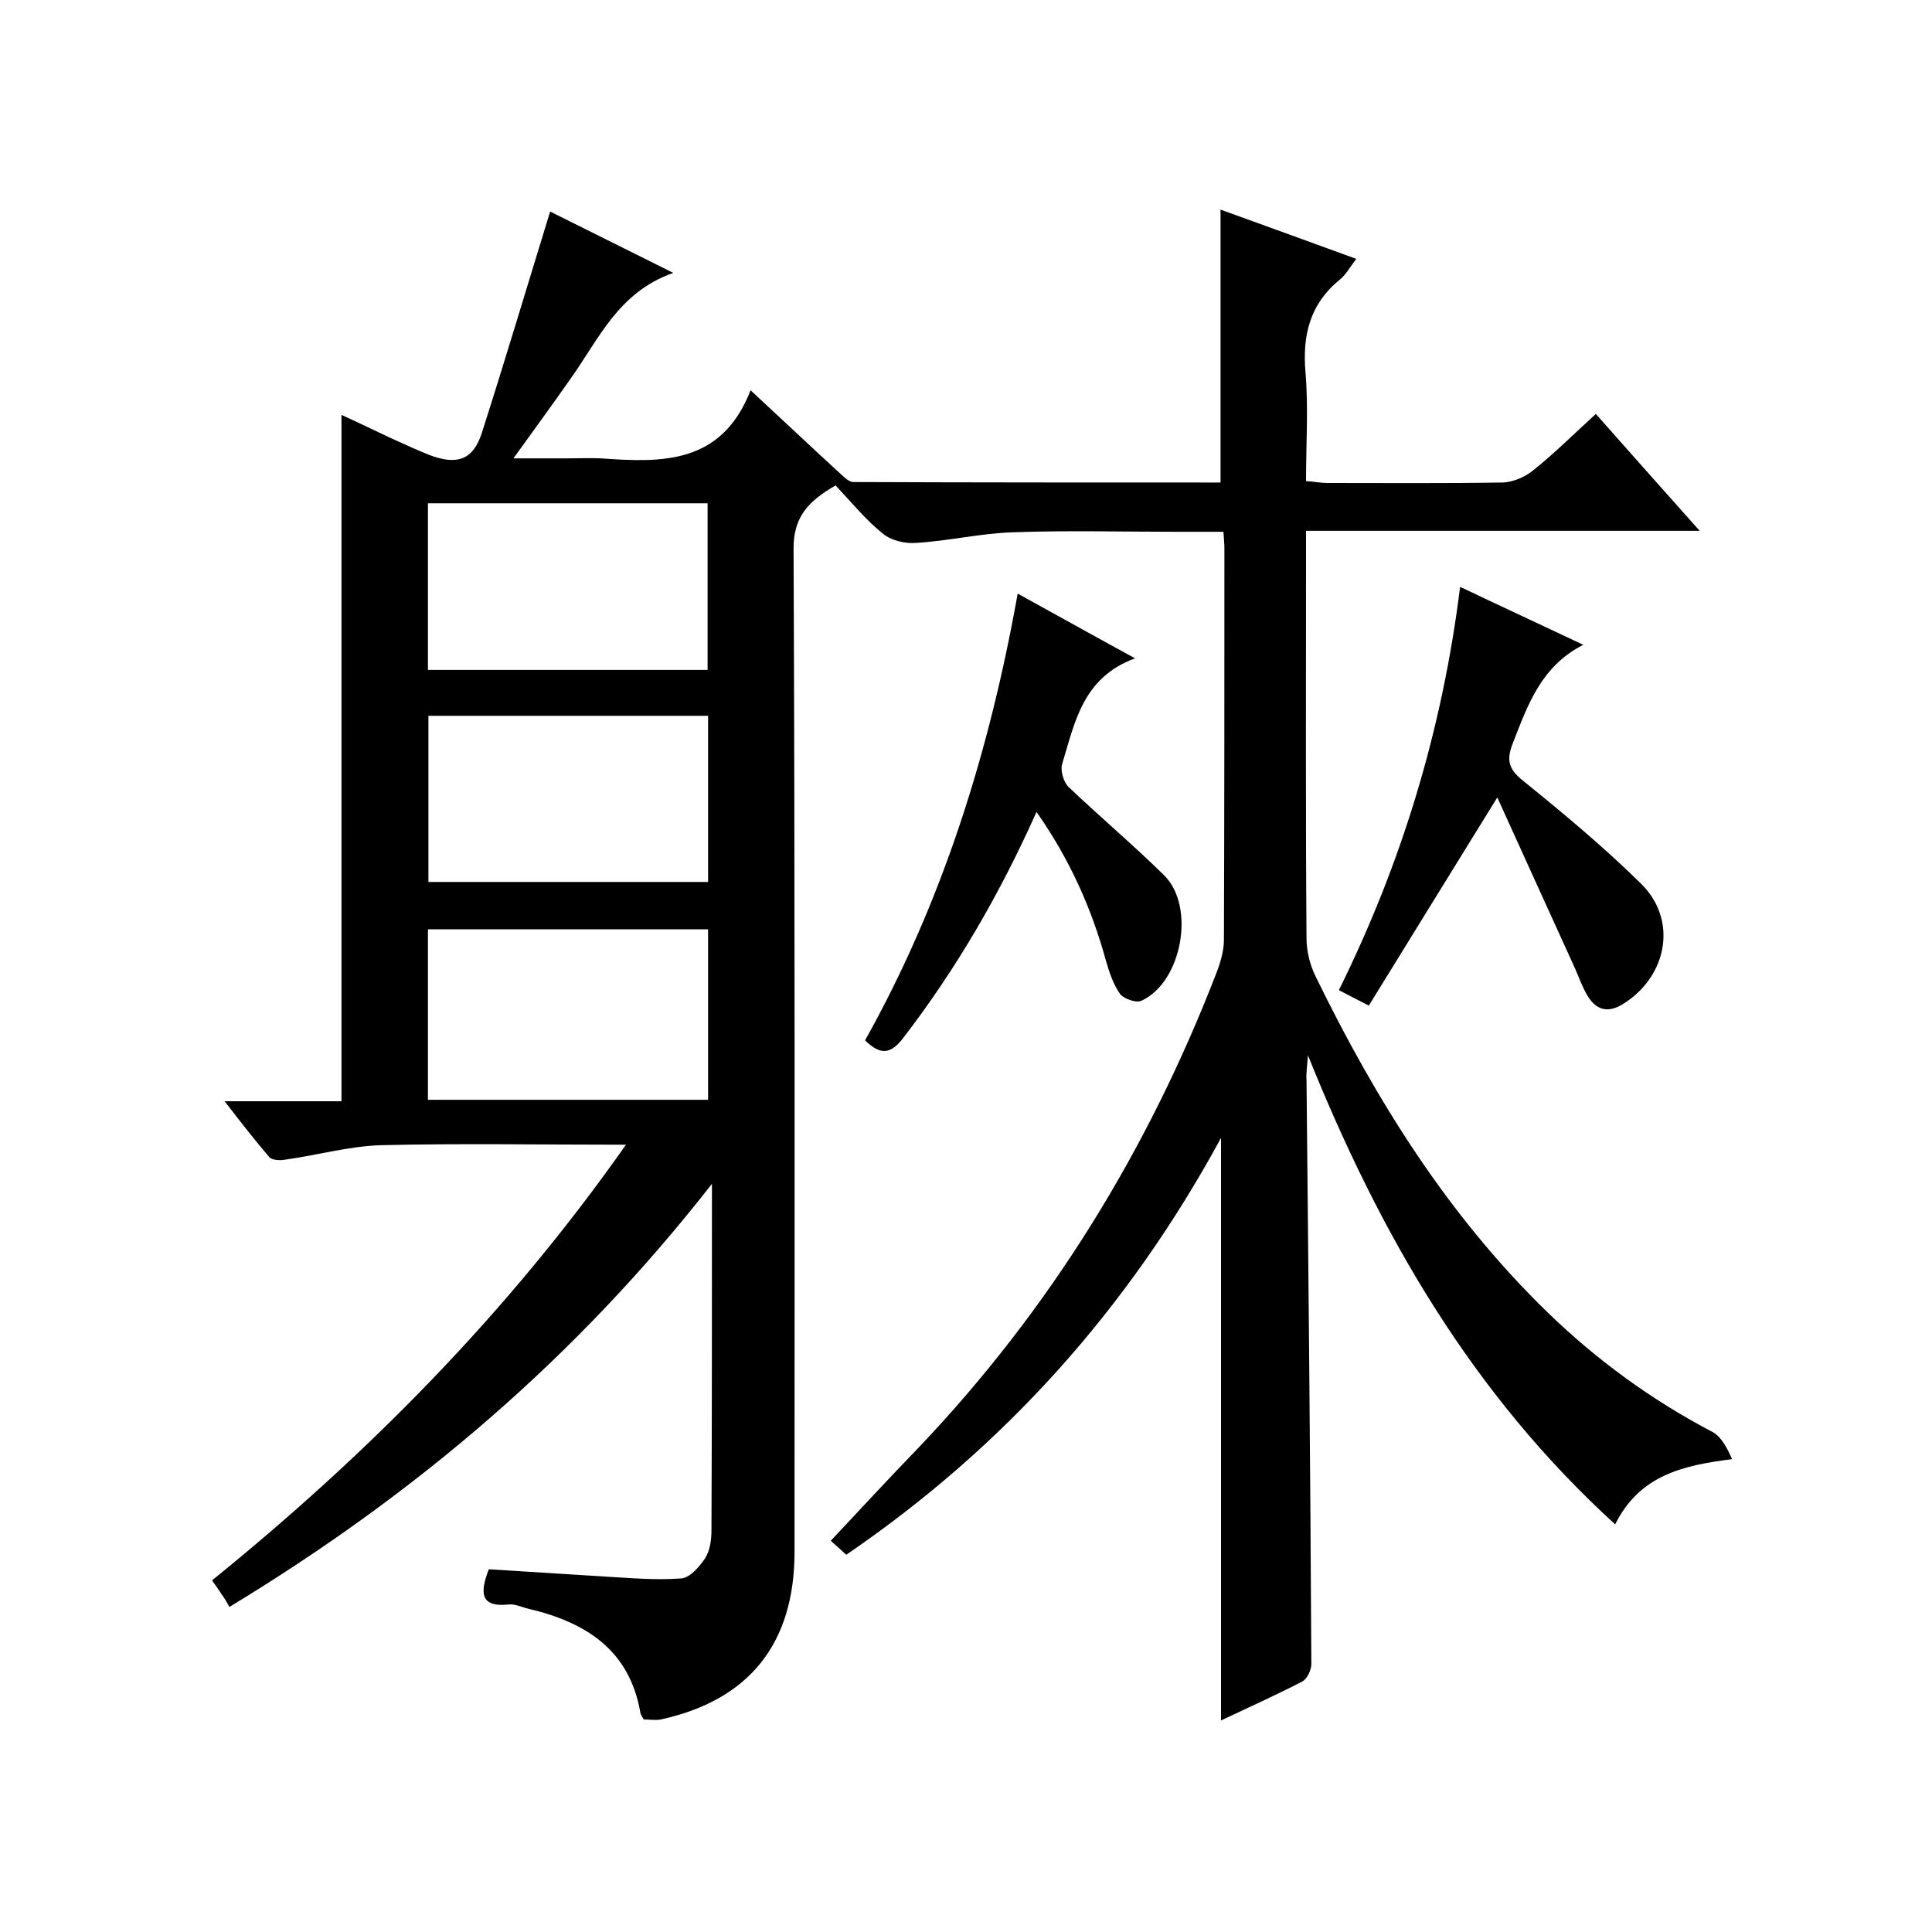 <svg enable-background="new 0 0 400 400" viewBox="0 0 400 400" xmlns="http://www.w3.org/2000/svg"><path d="m129.6 237c-17.7 0-34.3-.3-50.7.1-6.7.2-13.3 2.1-19.9 3-1.1.2-2.8.1-3.3-.6-3-3.5-5.8-7.1-9.2-11.5h24.2c0-47.6 0-94.6 0-142.1 3.3 1.5 6.6 3.1 10 4.7 2.7 1.2 5.4 2.5 8.2 3.6 5.8 2.2 9.1 1 10.9-4.7 4.8-15 9.3-30.1 14.1-45.7 7.4 3.7 15.9 7.9 25.5 12.7-11.4 4-15.4 13.7-21.2 21.8-3.7 5.3-7.5 10.5-11.9 16.6h11.1c2.3 0 4.7-.1 7 0 12.6.9 25 1.3 31-14.1 6.8 6.3 12.5 11.7 18.4 17.1.9.8 1.9 1.9 2.9 1.9 25.3.1 50.6.1 76 .1 0-18.9 0-37.5 0-56.5 9.1 3.3 18.3 6.6 28.1 10.2-1.3 1.7-2.1 3.2-3.3 4.2-6.3 5.1-7.9 11.6-7.2 19.4.6 7.3.1 14.6.1 22.4 1.6.1 3 .4 4.5.4 12 0 24 .1 36-.1 2.2 0 4.8-1.1 6.5-2.5 4.4-3.5 8.4-7.5 13-11.7 7 7.9 13.9 15.7 21.5 24.2-27.7 0-54.2 0-81.5 0v5.8c0 26.2-.1 52.3.1 78.5 0 2.7.7 5.6 1.9 8 12.5 25.6 27.4 49.5 48 69.5 10.2 9.9 21.6 18.2 34.2 24.8 1.8 1 3 3.3 4 5.6-10.2 1.3-19.1 3.3-24.2 13.5-29.5-26.9-48.6-59.8-63.6-97.1-.2 2.5-.4 3.8-.3 5.1.4 40.3.8 80.6 1 120.9 0 1.3-.9 3.2-2 3.7-5.4 2.8-11 5.3-16.7 8 0-40.1 0-79.8 0-120.6-19.2 35.3-44.8 63.9-77.6 86.3-1.3-1.2-2.5-2.3-3.2-2.9 6.1-6.5 12.1-13 18.2-19.3 27.2-28.6 47.5-61.6 61.7-98.4.8-2.1 1.5-4.5 1.5-6.7.1-27 .1-54 .1-81 0-1-.1-1.9-.2-3.5-3.4 0-6.7 0-10 0-11.2 0-22.3-.3-33.5.1-6.7.2-13.4 1.8-20.1 2.2-2.3.2-5.2-.5-6.9-1.9-3.6-2.9-6.6-6.6-9.8-10-5.5 3.2-8.8 6.4-8.7 13.3.3 69.2.2 138.3.2 207.5 0 19-9.4 30.7-27.7 34.7-1.1.2-2.3 0-3.5 0-.3-.5-.6-.9-.7-1.3-2.2-13-11.2-18.8-23.1-21.6-1.4-.3-2.9-1.1-4.3-.9-5.9.6-5.8-2.6-4-7.3 7.9.5 15.9 1 23.9 1.5 5.3.3 10.6.8 15.9.4 1.8-.1 3.8-2.4 5-4.2 1-1.6 1.3-3.8 1.3-5.8.1-23.3.1-46.6.1-71.7-28.1 36-61.3 64.2-99.9 87.6-.5-.9-1-1.8-1.6-2.6-.5-.8-1.1-1.6-2-2.9 32.1-26 61.1-55.2 85.7-90.2zm17-44.6c-19.5 0-38.7 0-58 0v35.3h58c0-12 0-23.6 0-35.3zm-58-53.7h57.9c0-11.6 0-23 0-34.5-19.4 0-38.5 0-57.9 0zm.1 9.5v34.4h57.9c0-11.7 0-22.9 0-34.4-19.4 0-38.5 0-57.9 0z"/><path d="m283.4 208.2c-2.9-1.5-4.3-2.2-6.2-3.2 13-26.3 21.4-53.8 25.1-83.5 8.4 4 16.4 7.7 25.5 12-8.8 4.5-11.5 12.5-14.6 20.4-1.4 3.6-.8 5.4 2.2 7.8 8.4 6.8 16.7 13.7 24.4 21.3 7.5 7.4 5.5 18.9-3.5 24.7-3.2 2.1-5.7 1.6-7.6-1.5-1.1-1.8-1.8-3.9-2.7-5.9-5.3-11.6-10.5-23.1-16-35.2-9.4 15.2-17.9 29-26.6 43.1z"/><path d="m214.6 168.1c-7.6 17-16.6 32.5-27.6 46.8-2.6 3.4-4.7 3.6-7.9.5 16-28.6 25.7-59.5 31.6-92.5 8 4.4 15.5 8.6 24.3 13.4-10.9 4-12.5 13.4-15.1 21.9-.4 1.3.3 3.7 1.3 4.7 6.5 6.2 13.4 12 19.8 18.3 6.6 6.5 3.7 22.2-4.7 26-1.1.5-3.6-.4-4.4-1.4-1.4-2-2.2-4.4-2.9-6.8-3-11-7.6-21.2-14.4-30.9z"/></svg>